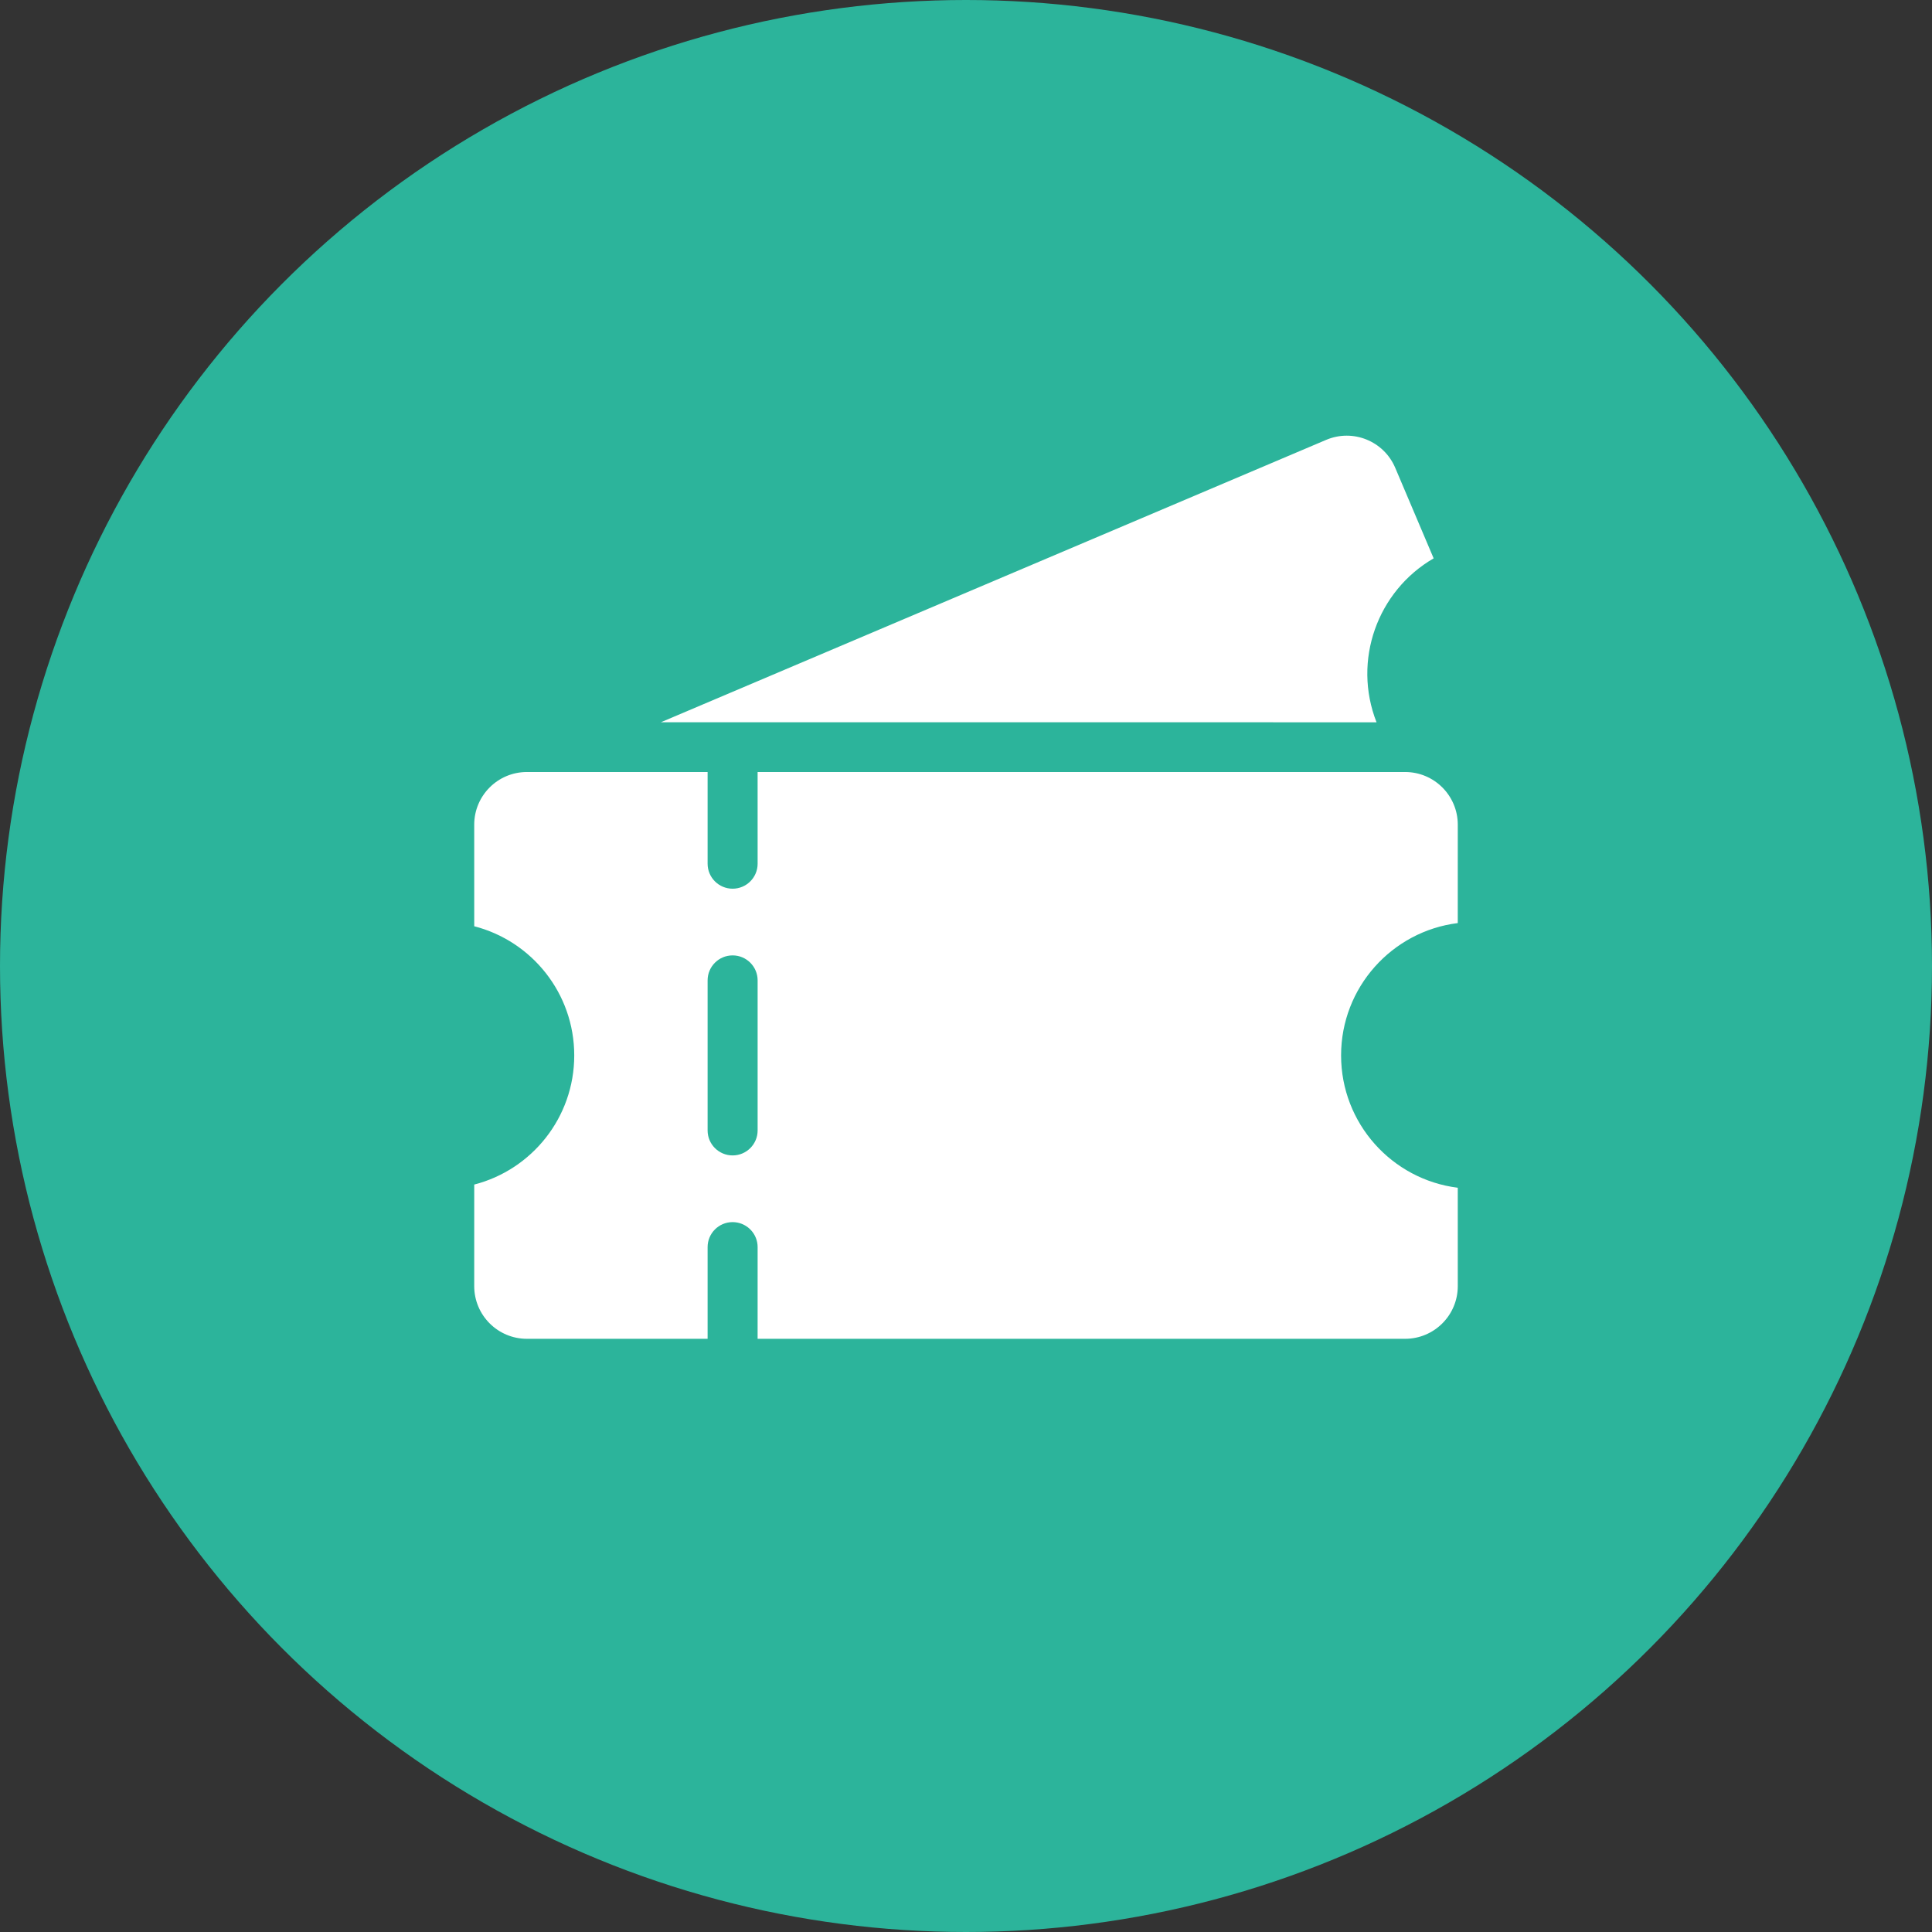 <?xml version="1.0" encoding="UTF-8"?>
<svg xmlns="http://www.w3.org/2000/svg" xmlns:xlink="http://www.w3.org/1999/xlink" width="110px" height="110px" viewBox="0 0 110 110" version="1.1">
  <rect x="0" y="0" width="110" height="110" fill="#333333" stroke="none"/>
  <title>Group 16</title>
  <g id="Page-1" stroke="none" stroke-width="1" fill="none" fill-rule="evenodd">
    <g id="Facts-and-Figures" transform="translate(-768, -632)">
      <g id="Group-16" transform="translate(768, 632)">
        <circle id="Oval-Copy-10" fill="#2CB49B" cx="55" cy="55" r="55"></circle>
        <g id="Group-15" transform="translate(27, 24.758)" fill="#FFFFFF">
          <path d="M13.288,19.197 L13.288,24.417 C13.288,25.204 13.926,25.841 14.712,25.841 C15.498,25.841 16.136,25.204 16.136,24.417 L16.136,24.417 L16.135,19.197 L53,19.197 C54.657,19.197 56,20.54 56,22.197 L55.999,27.798 C52.254,28.266 49.356,31.461 49.356,35.333 C49.356,39.204 52.254,42.399 55.999,42.867 L56,48.468 C56,50.125 54.657,51.468 53,51.468 L16.135,51.467 L16.136,46.248 C16.136,45.508 15.571,44.9 14.849,44.831 L14.712,44.824 C13.926,44.824 13.288,45.461 13.288,46.248 L13.288,46.248 L13.288,51.467 L3,51.468 C1.343,51.468 0,50.125 0,48.468 L0.001,42.686 C3.276,41.843 5.695,38.87 5.695,35.333 C5.695,31.795 3.276,28.822 0.001,27.979 L0,22.197 C0,20.54 1.343,19.197 3,19.197 L13.288,19.197 Z M14.712,29.638 C13.926,29.638 13.288,30.275 13.288,31.061 L13.288,31.061 L13.288,39.604 C13.288,40.39 13.926,41.027 14.712,41.027 C15.498,41.027 16.136,40.39 16.136,39.604 L16.136,39.604 L16.136,31.061 C16.136,30.275 15.498,29.638 14.712,29.638 Z" id="Combined-Shape"></path>
          <path d="M52.438,1.876 L54.626,7.032 C51.421,8.891 49.995,12.85 51.374,16.366 L10.626,16.365 L48.505,0.287 C50.03,-0.361 51.791,0.351 52.438,1.876 Z" id="Combined-Shape"></path>
        </g>
      </g>
    </g>
  </g>
</svg>
